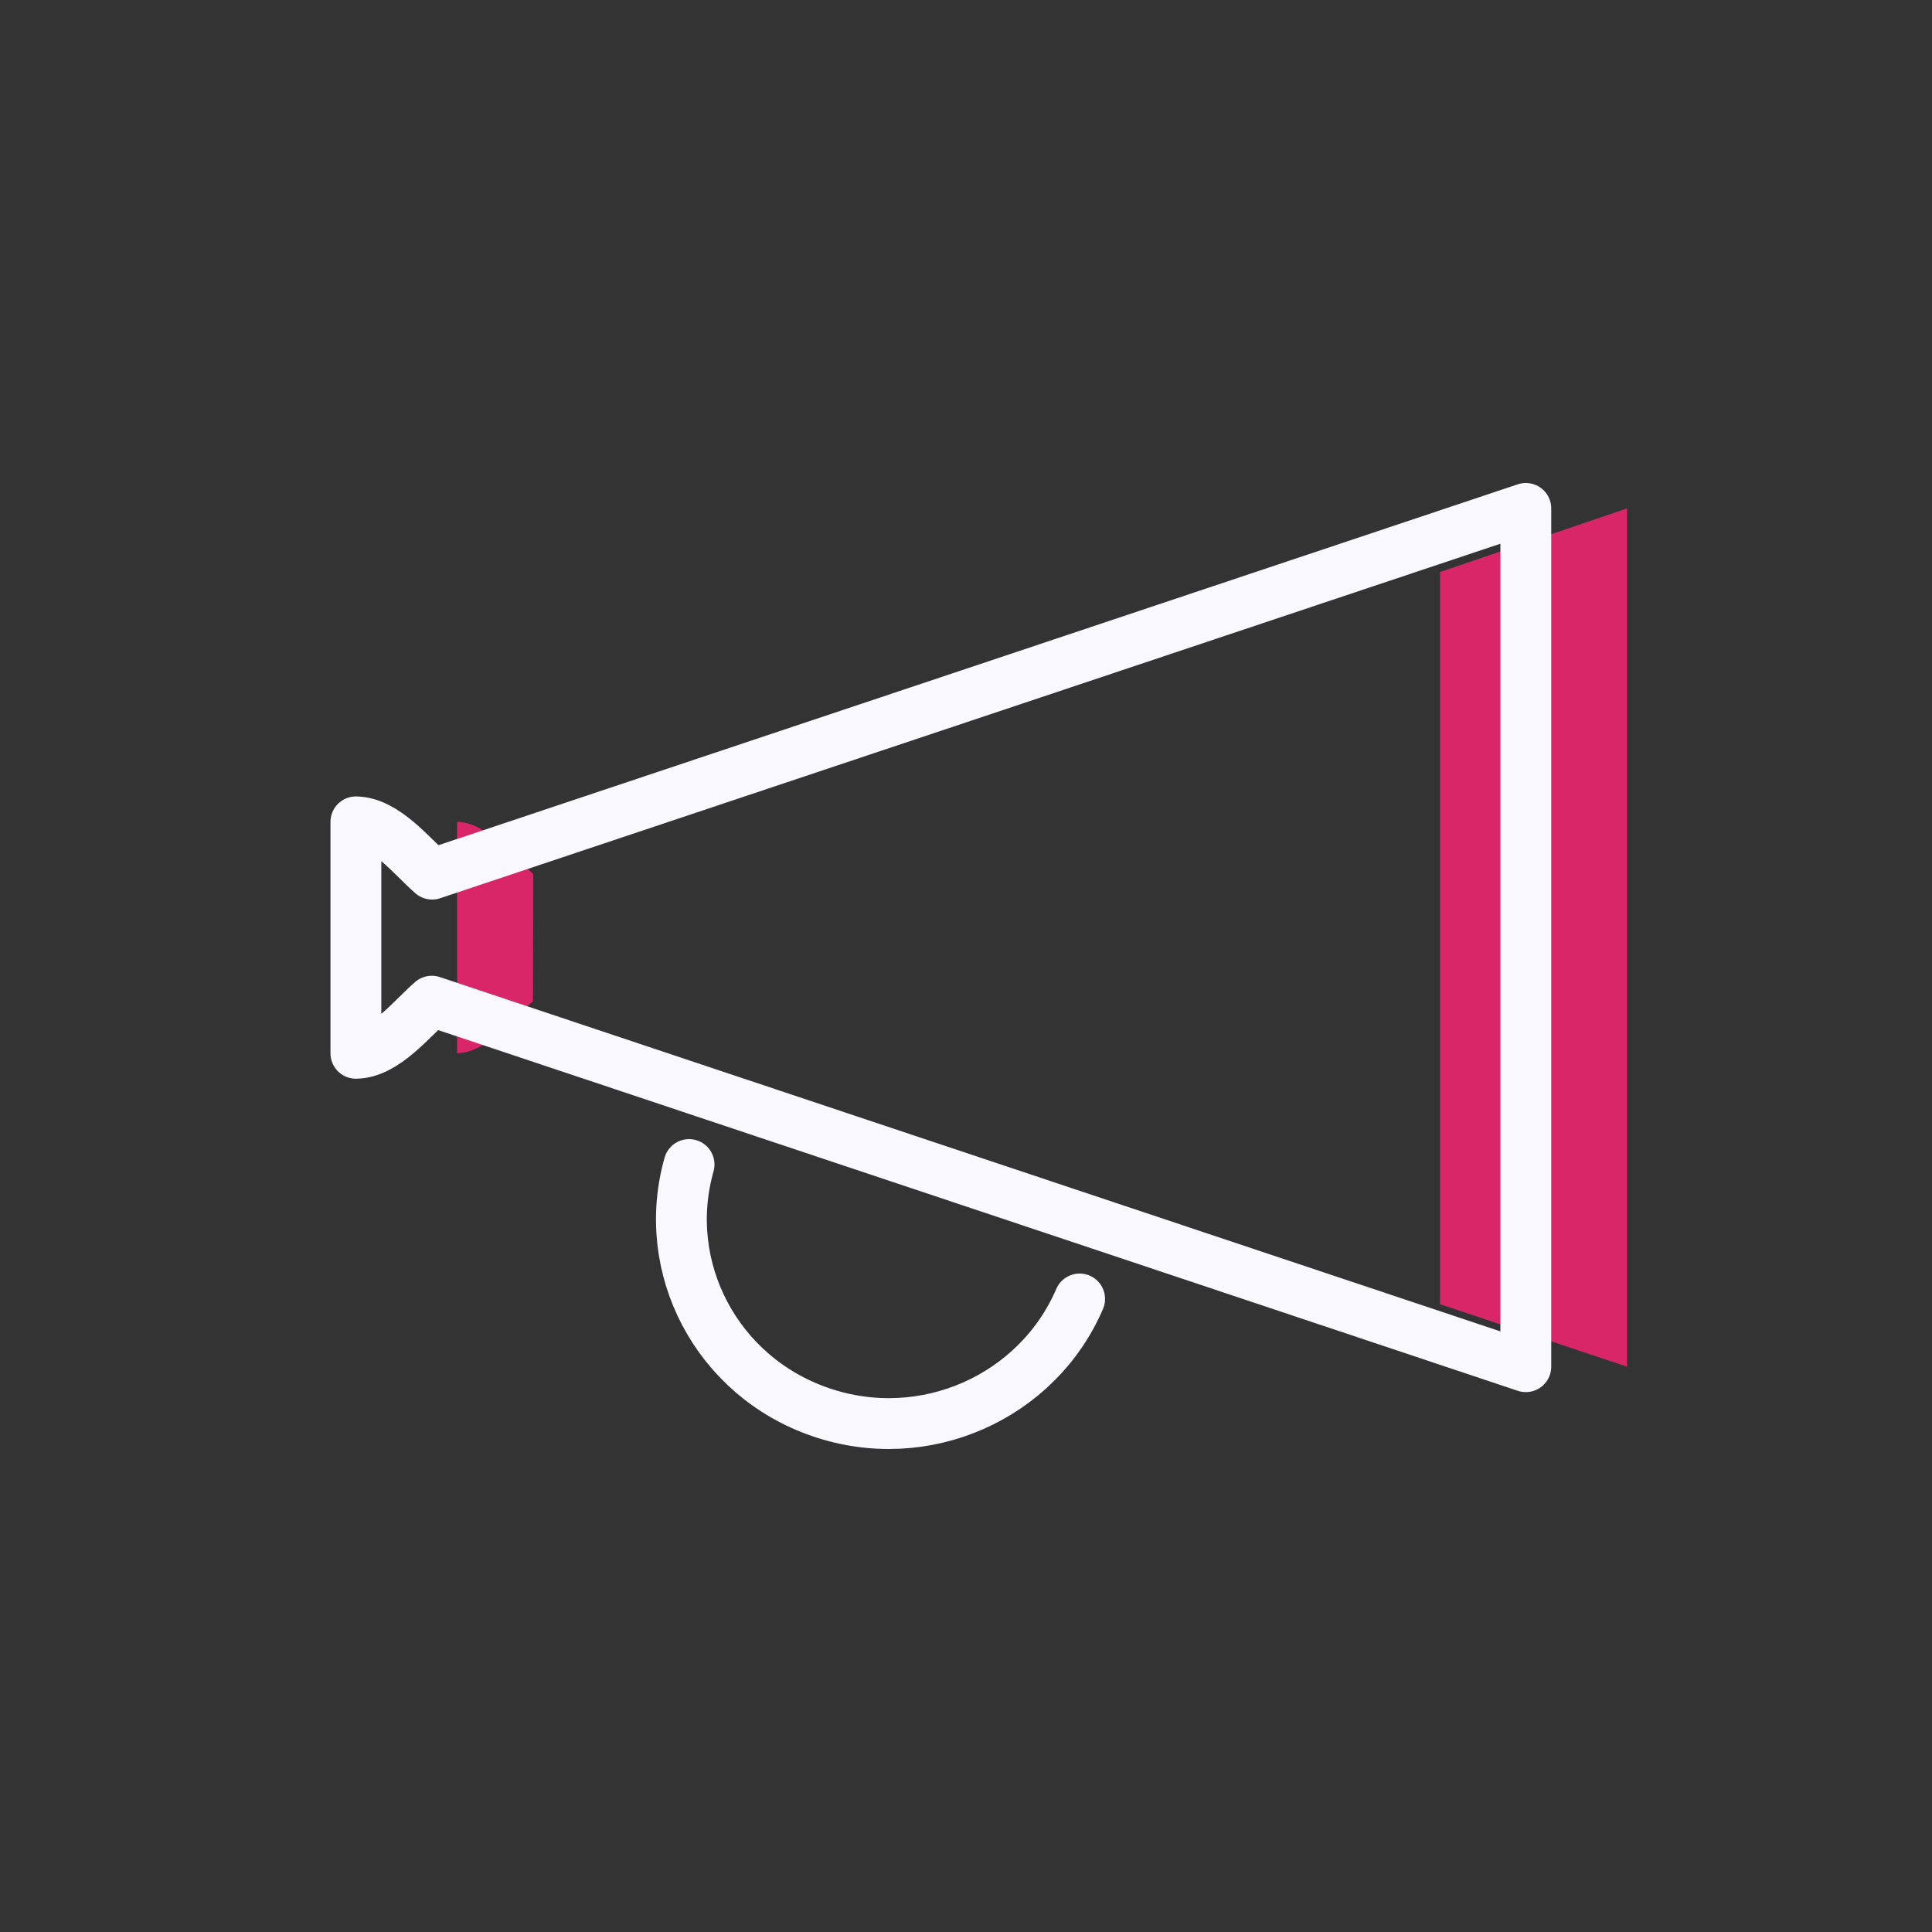 <?xml version="1.0" encoding="UTF-8"?>
<svg width="38px" height="38px" viewBox="0 0 38 38" version="1.1" xmlns="http://www.w3.org/2000/svg" xmlns:xlink="http://www.w3.org/1999/xlink">
    <rect x="0" y="0" width="38" height="38" fill="#333333" stroke="none"/>
    <title>Features_icon/marketing_tools</title>
    <g id="Features_icon/marketing_tools" stroke="none" stroke-width="1" fill="none" fill-rule="evenodd">
        <g id="Group-12" transform="translate(7, 10)">
            <g id="Group-6" transform="translate(1.99, 0)" fill="#D82668">
                <path d="M1.499,7.193 C1.097,6.842 0.577,6.172 0,6.165 L0,10.716 C0.574,10.709 1.092,10.04 1.493,9.692" id="Fill-1"></path>
                <g id="Group-5" transform="translate(19.334, 0)">
                    <polygon id="Fill-3" points="0 15.653 3.677 16.881 3.677 0 0 1.25"></polygon>
                </g>
            </g>
            <g id="Group-11" stroke="#F9F8FF" stroke-linecap="round" stroke-linejoin="round">
                <path d="M6.553,12.905 C5.979,14.929 7.09,17.071 9.137,17.774 C11.182,18.478 13.403,17.482 14.235,15.549" id="Stroke-7"></path>
                <path d="M1.499,7.193 C1.097,6.842 0.577,6.172 0,6.165 L0,10.717 C0.574,10.71 1.092,10.041 1.493,9.692 L23.011,16.881 L23.011,0 L1.499,7.193 Z" id="Stroke-9"></path>
            </g>
        </g>
    </g>
</svg>